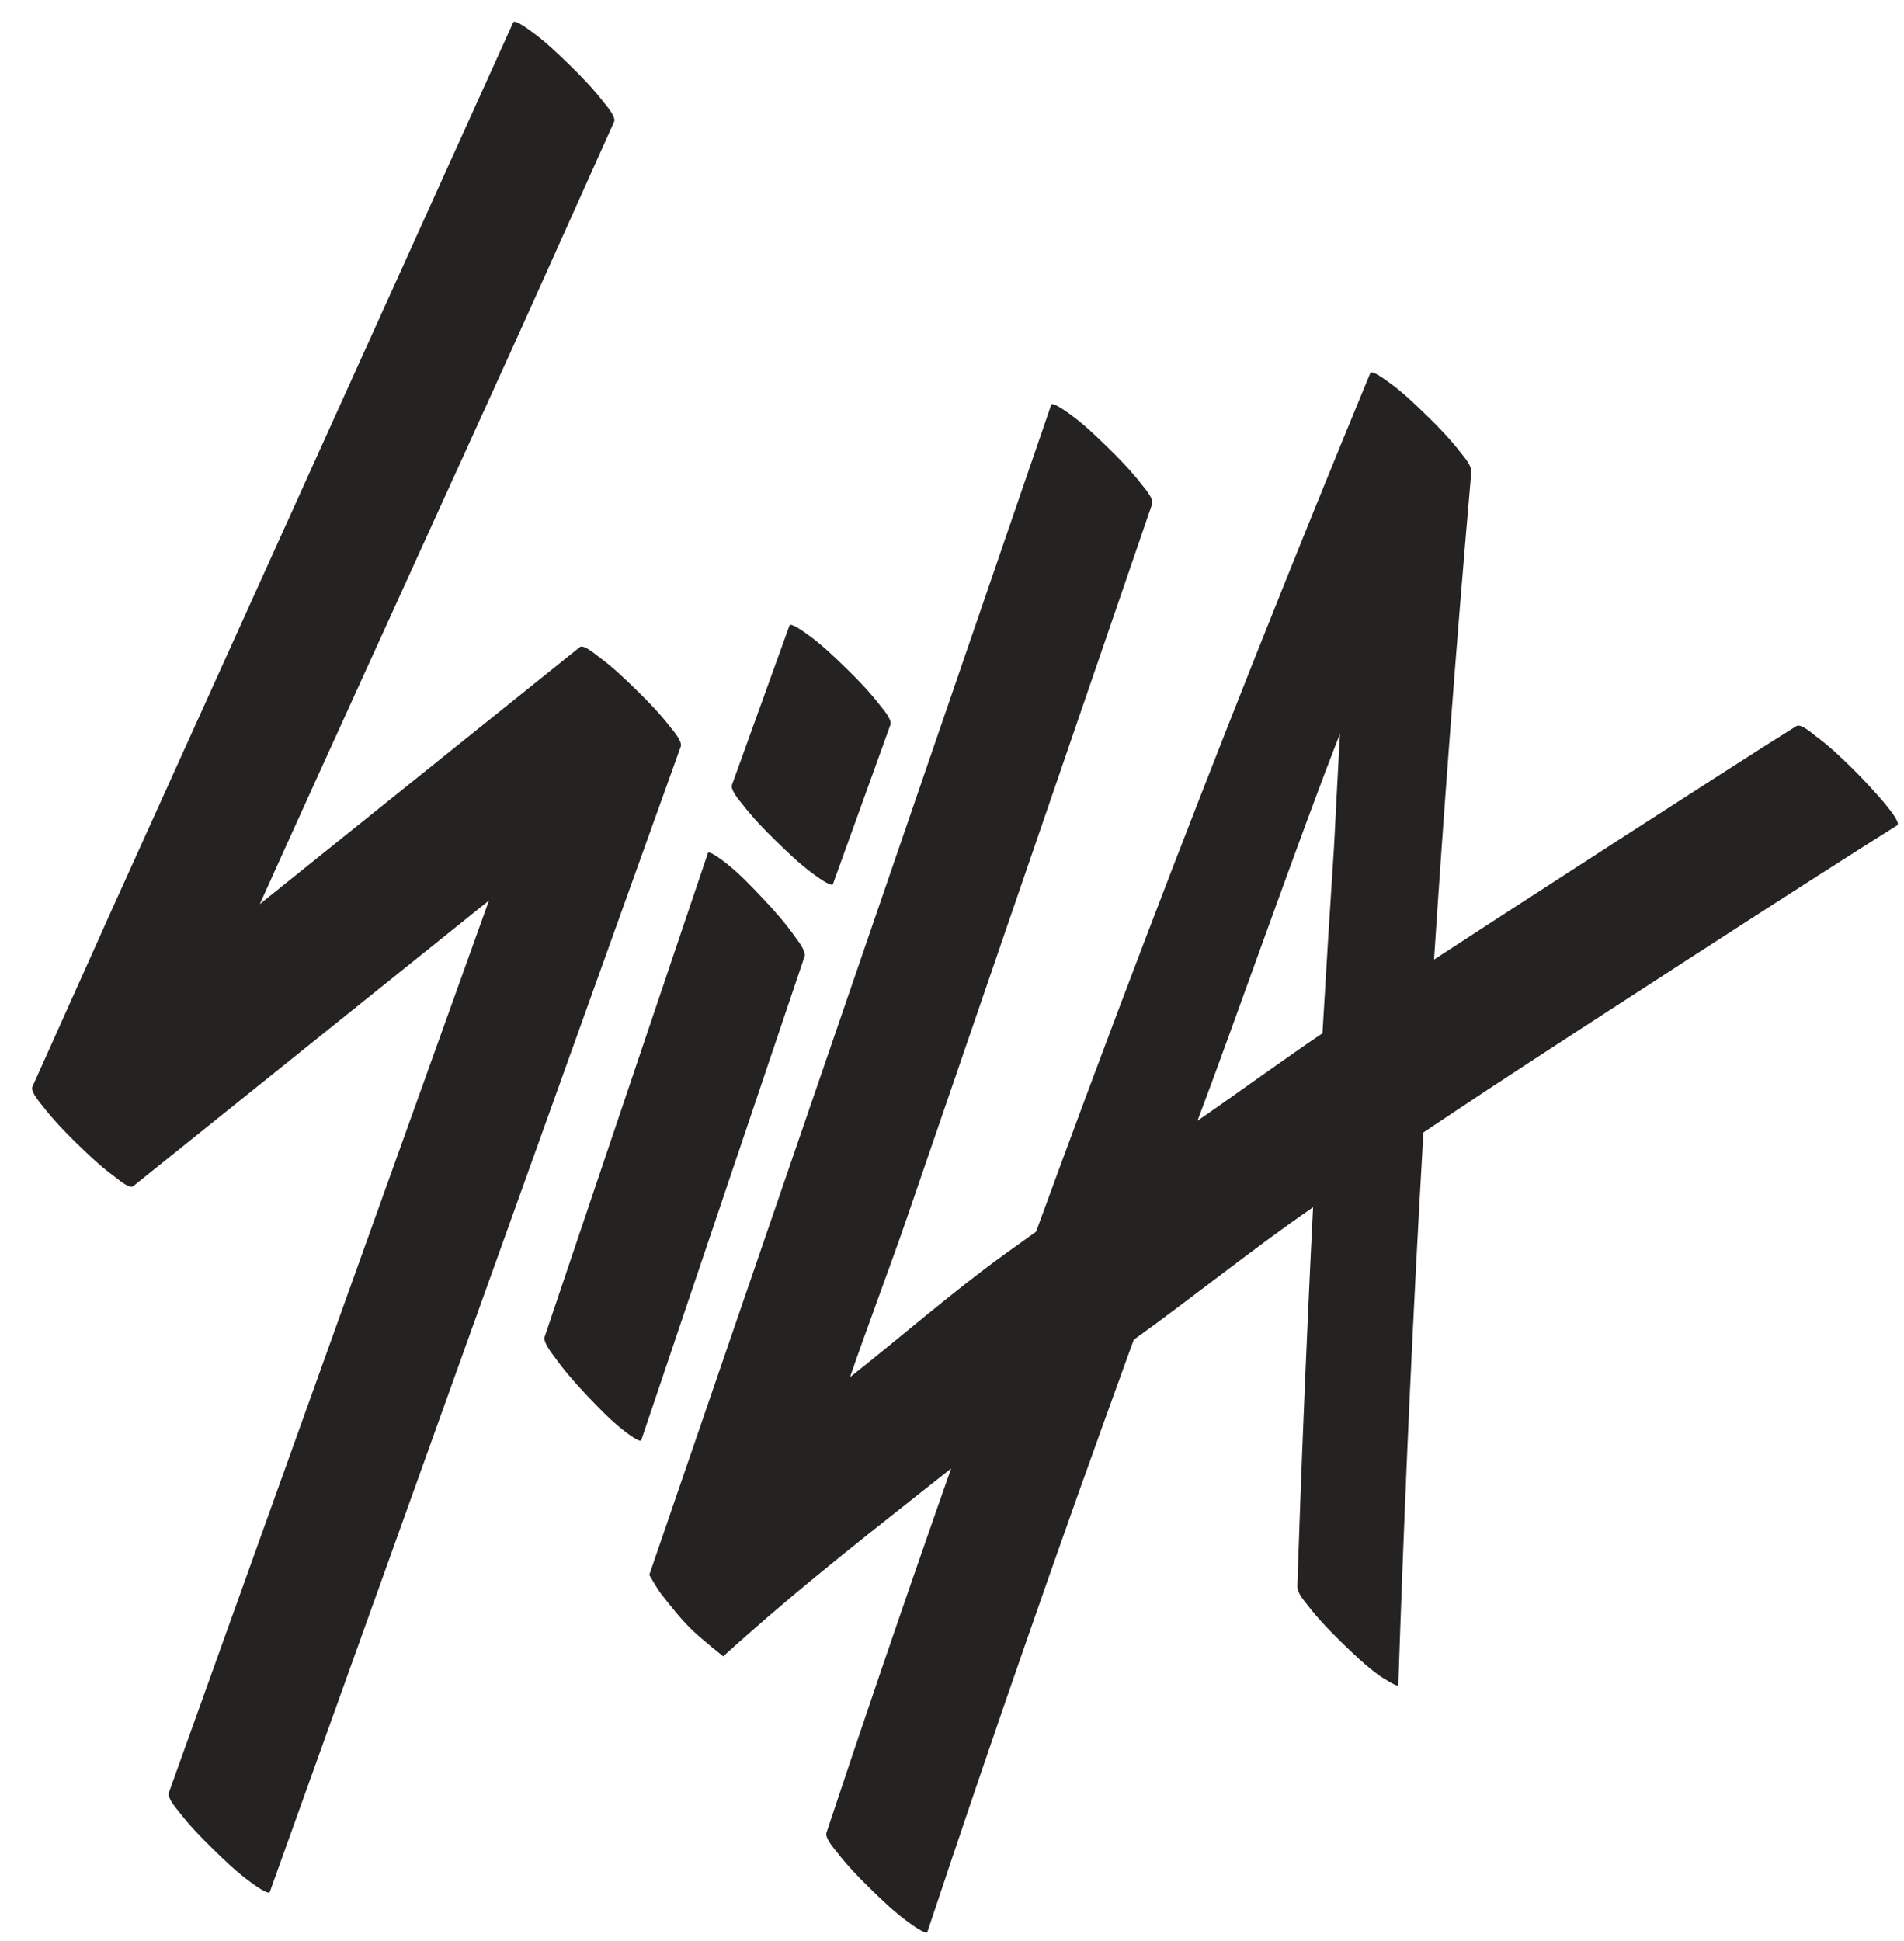 <?xml version="1.0" encoding="UTF-8"?> <svg xmlns="http://www.w3.org/2000/svg" width="52" height="53" viewBox="0 0 52 53" fill="none"><g clip-path="url(#clip0_195_204)"><path d="M18.311 19.858C18.035 19.5 17.71 19.16 17.388 18.847C17.062 18.53 16.73 18.209 16.361 17.941C16.274 17.879 15.943 17.583 15.833 17.671L7.096 24.686C8.515 21.525 13.161 11.363 14.581 8.203C15.312 6.576 16.042 4.949 16.773 3.322C16.832 3.189 16.532 2.849 16.493 2.799C16.218 2.441 15.893 2.101 15.57 1.788C15.245 1.471 14.913 1.15 14.544 0.882C14.491 0.844 14.06 0.514 14.016 0.612L3.075 24.794C2.345 26.421 1.615 28.048 0.884 29.675C0.825 29.808 1.125 30.148 1.164 30.199C1.439 30.556 1.764 30.896 2.086 31.21C2.412 31.526 2.744 31.848 3.113 32.115C3.2 32.178 3.531 32.474 3.641 32.386L13.354 24.588C12.72 26.352 12.088 28.116 11.454 29.881C9.993 33.95 8.534 38.019 7.073 42.089C6.252 44.376 5.432 46.663 4.611 48.95C4.559 49.094 4.84 49.408 4.89 49.473C5.165 49.831 5.491 50.17 5.813 50.484C6.139 50.801 6.471 51.122 6.84 51.389C6.889 51.426 7.333 51.756 7.368 51.66C8.828 47.591 10.288 43.522 11.749 39.452C13.21 35.383 14.669 31.314 16.13 27.244C16.951 24.957 17.771 22.67 18.592 20.383C18.644 20.239 18.363 19.925 18.313 19.86L18.311 19.858Z" fill="#252222"></path><path d="M21.716 25.582C21.456 25.213 21.146 24.86 20.837 24.534C20.525 24.204 20.207 23.868 19.85 23.585C19.805 23.549 19.365 23.201 19.334 23.293C18.179 26.713 17.026 30.133 15.87 33.553C15.539 34.535 15.207 35.516 14.876 36.498C14.825 36.649 15.076 36.954 15.132 37.033C15.392 37.402 15.702 37.755 16.011 38.083C16.324 38.413 16.642 38.748 16.998 39.031C17.043 39.067 17.483 39.416 17.514 39.323C18.669 35.903 19.823 32.483 20.978 29.064C21.309 28.081 21.641 27.1 21.972 26.118C22.023 25.967 21.772 25.662 21.716 25.583V25.582Z" fill="#252222"></path><path d="M24.039 19.265C23.764 18.907 23.439 18.567 23.116 18.254C22.791 17.937 22.459 17.616 22.09 17.349C22.041 17.312 21.597 16.982 21.562 17.078C21.038 18.529 20.515 19.98 19.991 21.43C19.939 21.574 20.221 21.888 20.271 21.953C20.546 22.311 20.871 22.651 21.194 22.964C21.519 23.281 21.851 23.602 22.22 23.869C22.269 23.906 22.713 24.236 22.748 24.14C23.271 22.689 23.795 21.238 24.319 19.788C24.37 19.644 24.089 19.33 24.039 19.265Z" fill="#252222"></path><path d="M50.612 21.003C50.286 20.686 49.954 20.365 49.586 20.097C49.488 20.026 49.187 19.747 49.058 19.827C47.332 20.904 40.869 25.088 39.165 26.2C39.296 24.193 39.438 22.186 39.589 20.18C39.772 17.75 39.969 15.322 40.182 12.895C40.197 12.713 39.996 12.492 39.902 12.371C39.627 12.013 39.302 11.673 38.98 11.36C38.654 11.043 38.322 10.722 37.953 10.455C37.901 10.417 37.466 10.086 37.425 10.184C35.309 15.3 33.263 20.445 31.288 25.617C30.272 28.281 29.275 30.952 28.296 33.631C27.998 33.844 27.701 34.056 27.404 34.271C26.054 35.245 24.521 36.572 23.214 37.604C23.674 36.265 24.315 34.576 24.775 33.237L29.062 20.761C29.864 18.427 30.666 16.094 31.466 13.761C31.517 13.615 31.239 13.305 31.187 13.238C30.912 12.88 30.586 12.54 30.264 12.227C29.939 11.91 29.606 11.589 29.238 11.321C29.188 11.286 28.743 10.955 28.71 11.051L24.423 23.527C22.994 27.686 21.565 31.844 20.136 36.003C19.334 38.337 18.533 40.67 17.732 43.003C17.732 43.003 17.971 43.409 18.022 43.476C18.297 43.833 18.607 44.226 18.934 44.536C19.18 44.77 19.751 45.226 19.751 45.226C21.979 43.21 23.916 41.736 25.977 40.096C25.846 40.469 25.715 40.841 25.584 41.214C24.556 44.148 23.553 47.09 22.572 50.041C22.523 50.188 22.797 50.495 22.851 50.564C23.126 50.922 23.452 51.262 23.774 51.575C24.1 51.892 24.432 52.213 24.8 52.48C24.849 52.516 25.297 52.847 25.328 52.751C27.076 47.497 28.896 42.268 30.788 37.065C30.846 36.904 30.905 36.742 30.965 36.58C32.557 35.44 34.247 34.073 35.861 32.964C35.81 33.976 35.762 34.988 35.717 36C35.607 38.434 35.512 40.869 35.432 43.304C35.425 43.493 35.608 43.694 35.711 43.828C35.986 44.185 36.312 44.525 36.634 44.839C36.96 45.156 37.292 45.477 37.661 45.744C37.702 45.775 38.186 46.089 38.189 46.015C38.332 41.696 38.52 37.377 38.754 33.063C38.792 32.349 38.833 31.635 38.874 30.922C39.451 30.535 40.03 30.15 40.61 29.767C42.744 28.36 49.644 23.89 51.813 22.536C52.005 22.417 50.722 21.109 50.611 21.003H50.612ZM32.704 30.604C33.726 27.901 35.536 22.722 36.597 20.034C36.572 20.411 36.434 23.111 36.434 23.111C36.322 24.812 36.216 26.513 36.118 28.213C35.204 28.825 33.611 29.981 32.704 30.602V30.604Z" fill="#252222"></path></g><defs><clipPath id="clip0_195_204"><rect width="50.958" height="52.173" fill="white" transform="translate(0.875 0.596)"></rect></clipPath></defs></svg> 